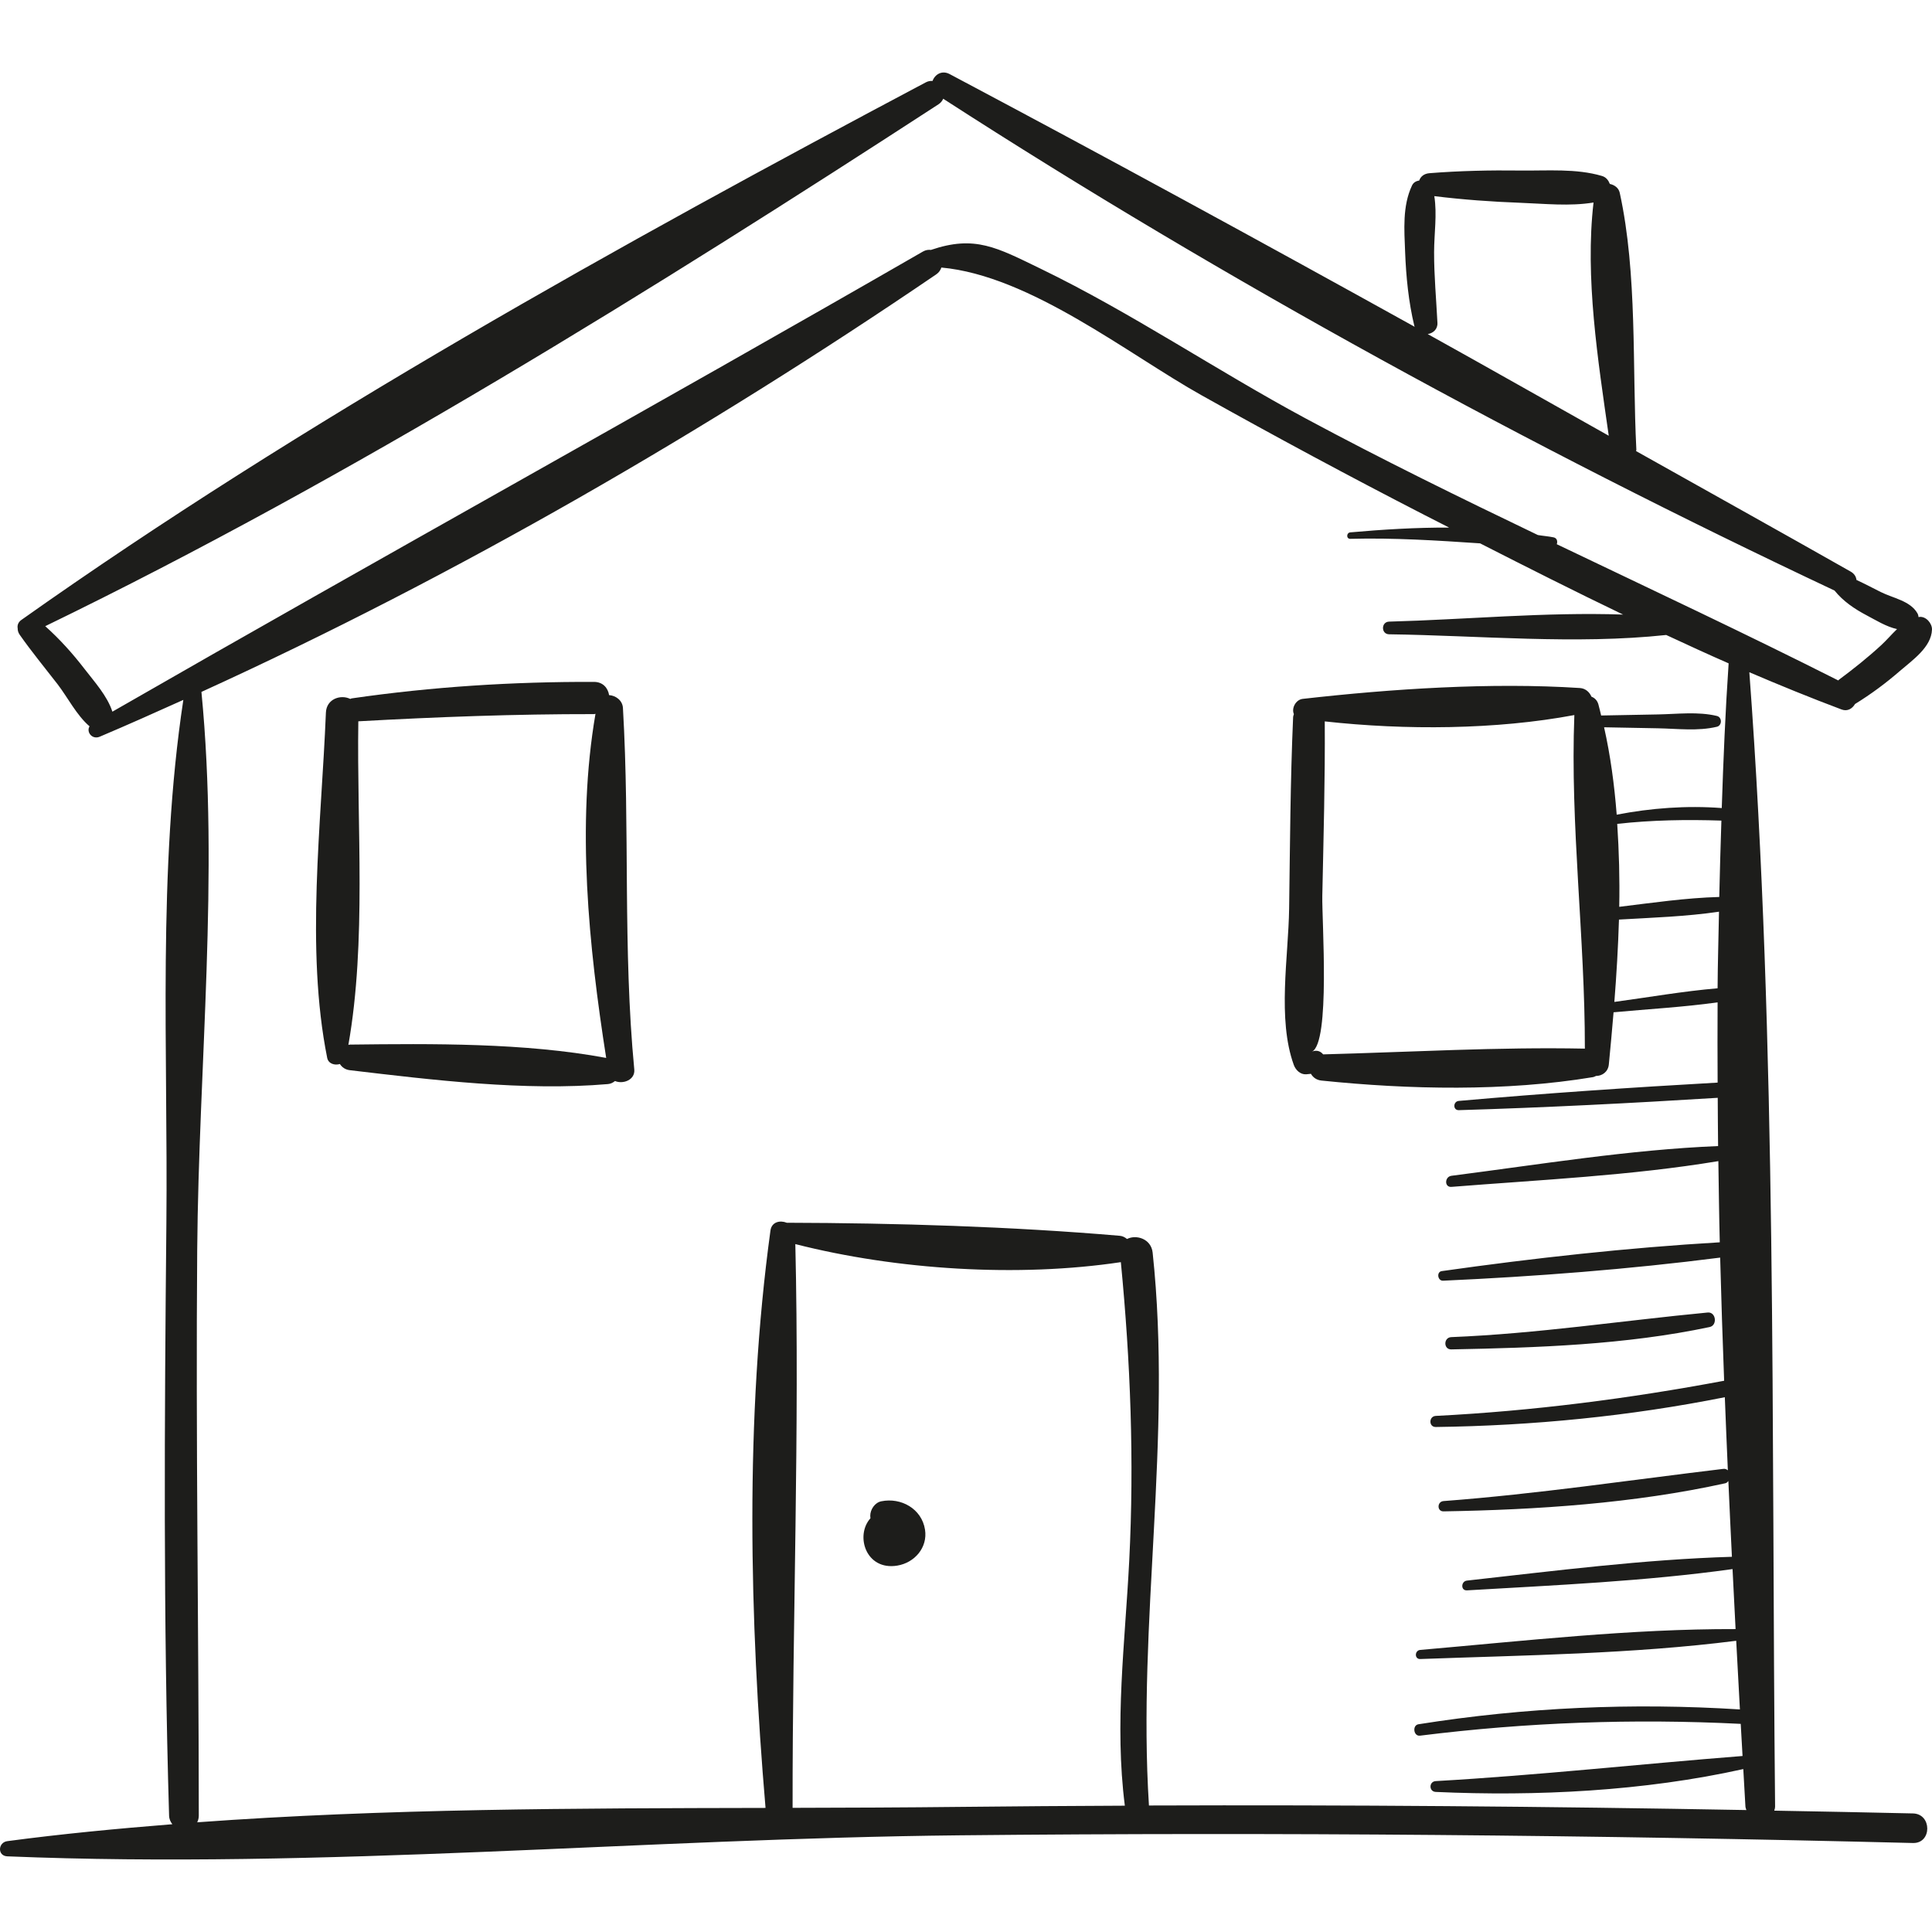 <?xml version="1.0" encoding="iso-8859-1"?>
<!-- Generator: Adobe Illustrator 18.0.0, SVG Export Plug-In . SVG Version: 6.00 Build 0)  -->
<!DOCTYPE svg PUBLIC "-//W3C//DTD SVG 1.1//EN" "http://www.w3.org/Graphics/SVG/1.1/DTD/svg11.dtd">
<svg version="1.1" id="Capa_1" xmlns="http://www.w3.org/2000/svg" xmlns:xlink="http://www.w3.org/1999/xlink" x="0px" y="0px"
	 viewBox="0 0 247.863 247.863" style="enable-background:new 0 0 247.863 247.863;" xml:space="preserve">
<g>
	<path style="fill:#1D1D1B;" d="M113.058,192.607c-0.82,0.168-1.408,1.05-1.41,1.852c0,0.12,0.02,0.214,0.022,0.327
		c-1.986,2.215-0.588,6.736,3.443,6.072c2.222-0.365,3.918-2.314,3.561-4.609C118.254,193.558,115.597,192.087,113.058,192.607z"/>
	<path style="fill:#1D1D1B;" d="M79.919,90.832c-0.057-0.984-0.93-1.599-1.776-1.654c-0.144-0.891-0.768-1.69-1.934-1.695
		c-10.432-0.034-20.76,0.62-31.088,2.115c-0.073,0.011-0.12,0.05-0.185,0.07c-1.21-0.598-3.052-0.026-3.125,1.758
		c-0.572,14.178-2.633,30.326,0.165,44.29c0.154,0.765,0.971,0.991,1.63,0.79c0.26,0.402,0.674,0.723,1.273,0.793
		c10.606,1.257,22.472,2.7,33.121,1.78c0.354-0.03,0.649-0.186,0.901-0.391c1.029,0.44,2.603-0.138,2.473-1.486
		C79.889,121.693,80.823,106.29,79.919,90.832z M44.88,134.014c-0.071,0.001-0.118,0.029-0.184,0.036
		c2.334-13.269,1.071-28.051,1.274-41.511c10.071-0.561,20.15-0.936,30.239-0.923c0.071,0,0.12-0.032,0.188-0.038
		c-2.457,14.262-0.867,29.875,1.373,44.145C67.291,133.774,55.476,133.892,44.88,134.014z"/>
	<path style="fill:#1D1D1B;" d="M245.425,232.651c-5.932-0.144-11.865-0.242-17.797-0.357c0.048-0.175,0.106-0.344,0.104-0.556
		c-0.488-48.161,0.266-97.457-3.303-145.493c3.92,1.675,7.862,3.287,11.84,4.779c0.752,0.282,1.378-0.117,1.718-0.704
		c2.034-1.25,3.933-2.657,5.74-4.223c1.606-1.392,4.053-3.05,4.134-5.324c0.028-0.8-0.772-1.732-1.626-1.625
		c-0.034,0.004-0.059,0.025-0.092,0.03c-0.022-0.168-0.057-0.339-0.154-0.507c-0.93-1.601-3.127-1.927-4.706-2.722
		c-1.031-0.518-2.059-1.059-3.11-1.547c-0.046-0.405-0.262-0.797-0.749-1.074c-9.126-5.175-18.346-10.301-27.523-15.456
		c0.006-0.068,0.036-0.123,0.032-0.195c-0.541-10.662,0.147-22.522-2.131-32.941c-0.139-0.634-0.675-1.012-1.271-1.139
		c-0.177-0.454-0.47-0.862-1.001-1.02c-3.313-0.984-7.018-0.657-10.459-0.7c-3.901-0.049-7.791,0.033-11.682,0.342
		c-0.718,0.057-1.148,0.455-1.311,0.938c-0.379,0.067-0.733,0.231-0.926,0.64c-1.242,2.638-0.995,5.672-0.884,8.547
		c0.124,3.174,0.439,6.386,1.183,9.477c0.01,0.043,0.038,0.069,0.051,0.109c-19.827-10.993-39.73-21.851-59.666-32.424
		c-1.012-0.537-1.905,0.064-2.195,0.876c-0.277-0.013-0.567,0.023-0.874,0.186C79.729,31.271,38.8,53.999,2.735,79.538
		C2.324,79.83,2.2,80.24,2.268,80.606c-0.001,0.262,0.056,0.538,0.26,0.829c1.528,2.178,3.225,4.232,4.852,6.337
		c1.278,1.656,2.45,3.999,4.109,5.411c-0.447,0.726,0.335,1.742,1.299,1.334c3.582-1.514,7.158-3.118,10.733-4.726
		c-3.317,21.875-1.963,45.047-2.175,67.098c-0.245,25.332-0.403,50.712,0.347,76.036c0.014,0.469,0.189,0.821,0.421,1.111
		c-7.099,0.568-14.173,1.237-21.176,2.172c-1.207,0.16-1.292,1.895,0,1.948c40.486,1.66,81.656-2.287,122.22-2.697
		c40.76-0.412,81.519-0.033,122.268,0.987C247.867,236.506,247.867,232.71,245.425,232.651z M184.414,41.421
		c-0.151-3.032-0.436-6.037-0.429-9.076c0.005-2.369,0.398-4.846,0.028-7.182c3.675,0.451,7.358,0.719,11.059,0.855
		c3.098,0.114,6.304,0.468,9.369-0.037c-1.12,9.595,0.575,20.287,1.952,29.921c-7.749-4.347-15.449-8.727-23.224-13.042
		C183.846,42.75,184.455,42.254,184.414,41.421z M14.419,91.303c-0.659-2.03-2.295-3.821-3.566-5.473
		c-1.523-1.979-3.189-3.836-5.05-5.496c39.156-18.99,78.178-43.284,114.607-66.958c0.303-0.197,0.477-0.446,0.599-0.707
		c36.177,23.37,75.396,44.745,114.349,63.095c1.111,1.381,2.587,2.376,4.161,3.201c1.087,0.57,2.497,1.454,3.861,1.742
		c-0.694,0.664-1.336,1.423-2.045,2.076c-1.713,1.577-3.546,3.036-5.414,4.424c-0.035,0.026-0.049,0.062-0.083,0.09
		c-11.946-6.03-24.052-11.705-36.115-17.478c0.129-0.348,0.04-0.784-0.398-0.877c-0.662-0.139-1.356-0.187-2.028-0.3
		c-10.016-4.81-19.999-9.694-29.808-14.969c-11.38-6.12-22.372-13.578-33.983-19.199c-5.627-2.724-8.425-4.332-14.074-2.411
		c-0.318-0.036-0.66-0.001-1.023,0.208C83.872,52.168,48.966,71.443,14.419,91.303z M144.873,200.223
		c-0.539,10.612-1.906,20.892-0.563,31.434c-7.051,0.033-14.102,0.075-21.152,0.155c-7.116,0.081-14.283,0.105-21.473,0.122
		c-0.031-24.044,0.912-48.318,0.351-72.325c13.059,3.328,28.613,4.287,41.762,2.316
		C145.034,174.673,145.524,187.418,144.873,200.223z M147.403,231.634c-1.501-23.647,3.032-47.016,0.473-70.938
		c-0.19-1.775-2.112-2.348-3.287-1.74c-0.259-0.216-0.564-0.382-0.93-0.413c-13.935-1.193-28.693-1.637-42.72-1.672
		c-0.861-0.351-1.942-0.117-2.095,1.002c-3.296,24.034-2.683,49.937-0.631,74.07c-24.246,0.05-48.783,0.08-72.914,1.846
		c0.122-0.245,0.204-0.526,0.204-0.865c-0.012-24.195-0.396-48.382-0.203-72.58c0.187-23.554,2.827-48.129,0.542-71.577
		c32.687-14.897,64.871-33.547,94.276-53.571c0.353-0.241,0.543-0.55,0.655-0.873c11.382,1.035,23.964,11.118,33.382,16.389
		c9.459,5.295,19.012,10.431,28.654,15.388c1.031,0.53,2.074,1.055,3.108,1.585c-4.279-0.016-8.565,0.247-12.679,0.613
		c-0.523,0.047-0.542,0.844,0,0.83c5.612-0.147,11.123,0.21,16.649,0.58c6.075,3.097,12.178,6.175,18.345,9.137
		c-9.964-0.346-20.308,0.648-30.017,0.904c-1.045,0.027-1.049,1.612,0,1.626c11.527,0.157,23.957,1.333,35.548,0.088
		c2.661,1.237,5.325,2.467,8.009,3.641c-0.42,6.15-0.679,12.349-0.882,18.564c-4.487-0.342-9.083-0.003-13.479,0.85
		c-0.296-3.831-0.804-7.594-1.618-11.213c2.306,0.044,4.613,0.087,6.919,0.13c2.502,0.047,5.11,0.388,7.551-0.196
		c0.686-0.164,0.686-1.224,0-1.388c-2.429-0.581-5.062-0.242-7.551-0.195c-2.432,0.046-4.863,0.091-7.295,0.137
		c-0.12-0.475-0.222-0.959-0.354-1.427c-0.149-0.527-0.492-0.834-0.89-0.987c-0.246-0.581-0.76-1.064-1.483-1.111
		c-11.412-0.741-24.178,0.105-35.554,1.392c-0.925,0.105-1.469,1.238-1.139,1.95c-0.034,0.139-0.094,0.257-0.1,0.414
		c-0.358,8.173-0.395,16.367-0.511,24.546c-0.088,6.203-1.533,14.147,0.596,20.045c0.236,0.651,0.835,1.259,1.59,1.21
		c0.24-0.016,0.425-0.038,0.611-0.062c0.258,0.443,0.692,0.797,1.347,0.865c11.269,1.163,23.62,1.421,34.822-0.437
		c0.16-0.026,0.274-0.097,0.404-0.154c0.756,0.003,1.549-0.494,1.645-1.47c0.215-2.179,0.418-4.425,0.608-6.696
		c4.406-0.414,8.934-0.657,13.347-1.277c-0.012,3.43-0.022,6.86,0.003,10.296c-11.073,0.625-22.163,1.372-33.206,2.351
		c-0.747,0.066-0.774,1.209,0,1.186c11.071-0.33,22.161-0.899,33.22-1.585c0.019,2.064,0.015,4.125,0.046,6.191
		c-11.376,0.465-22.922,2.366-34.208,3.813c-0.883,0.113-0.929,1.497,0,1.423c11.335-0.904,23.012-1.439,34.242-3.304
		c0.057,3.472,0.092,6.942,0.182,10.415c-11.874,0.698-23.906,2.029-35.667,3.695c-0.7,0.099-0.533,1.262,0.166,1.231
		c11.806-0.534,23.813-1.46,35.551-2.963c0.143,5.269,0.307,10.536,0.51,15.798c-12.27,2.3-24.52,3.876-36.997,4.511
		c-0.909,0.046-0.922,1.435,0,1.423c12.444-0.162,24.875-1.386,37.085-3.821c0.125,3.127,0.248,6.255,0.389,9.377
		c-0.148-0.125-0.332-0.214-0.573-0.185c-11.995,1.434-23.843,3.223-35.905,4.132c-0.837,0.063-0.86,1.335,0,1.321
		c11.977-0.2,24.431-1.022,36.155-3.606c0.183-0.04,0.282-0.169,0.388-0.289c0.148,3.243,0.294,6.488,0.456,9.722
		c-11.322,0.338-22.743,1.806-33.991,3.054c-0.783,0.087-0.819,1.301,0,1.253c11.315-0.666,22.833-1.163,34.071-2.73
		c0.13,2.566,0.253,5.139,0.39,7.698c-13.407-0.04-27.101,1.511-40.453,2.673c-0.737,0.064-0.762,1.197,0,1.169
		c13.413-0.492,27.213-0.647,40.534-2.342c0.159,2.937,0.311,5.884,0.475,8.809c-13.811-0.873-27.563-0.271-41.24,1.901
		c-0.82,0.13-0.637,1.568,0.198,1.464c13.72-1.713,27.358-2.206,41.147-1.514c0.078,1.376,0.156,2.746,0.233,4.122
		c-13.137,1.032-26.181,2.469-39.361,3.221c-0.891,0.051-0.897,1.348,0,1.389c12.896,0.586,26.76-0.102,39.457-2.933
		c0.09,1.593,0.179,3.191,0.271,4.774c0.01,0.184,0.076,0.327,0.124,0.484C198.501,231.752,172.952,231.541,147.403,231.634z
		 M207.737,116.34c0.072-3.564-0.027-7.122-0.257-10.643c4.499-0.499,8.882-0.564,13.364-0.42c-0.1,3.264-0.21,6.524-0.274,9.798
		C216.304,115.189,211.97,115.826,207.737,116.34z M220.536,116.965c-0.056,3.276-0.163,6.54-0.181,9.825
		c-4.422,0.378-8.871,1.158-13.244,1.75c0.275-3.465,0.484-7.007,0.592-10.565C211.95,117.73,216.318,117.588,220.536,116.965z
		 M169.643,114.936c0.154-7.459,0.367-14.926,0.315-22.386c10.316,1.143,21.986,1.071,32.021-0.813
		c-0.55,14.116,1.367,28.565,1.349,42.795c-11.108-0.223-22.458,0.444-33.579,0.737c-0.312-0.404-0.867-0.614-1.439-0.344
		C170.698,133.8,169.578,118.053,169.643,114.936z"/>
	<path style="fill:#1D1D1B;" d="M219.083,168.387c-11.004,1.05-21.824,2.711-32.894,3.157c-1.008,0.04-1.018,1.595,0,1.575
		c10.983-0.211,22.369-0.586,33.146-2.869C220.365,170.031,220.156,168.285,219.083,168.387z"/>
</g>
<g>
</g>
<g>
</g>
<g>
</g>
<g>
</g>
<g>
</g>
<g>
</g>
<g>
</g>
<g>
</g>
<g>
</g>
<g>
</g>
<g>
</g>
<g>
</g>
<g>
</g>
<g>
</g>
<g>
</g>
</svg>
